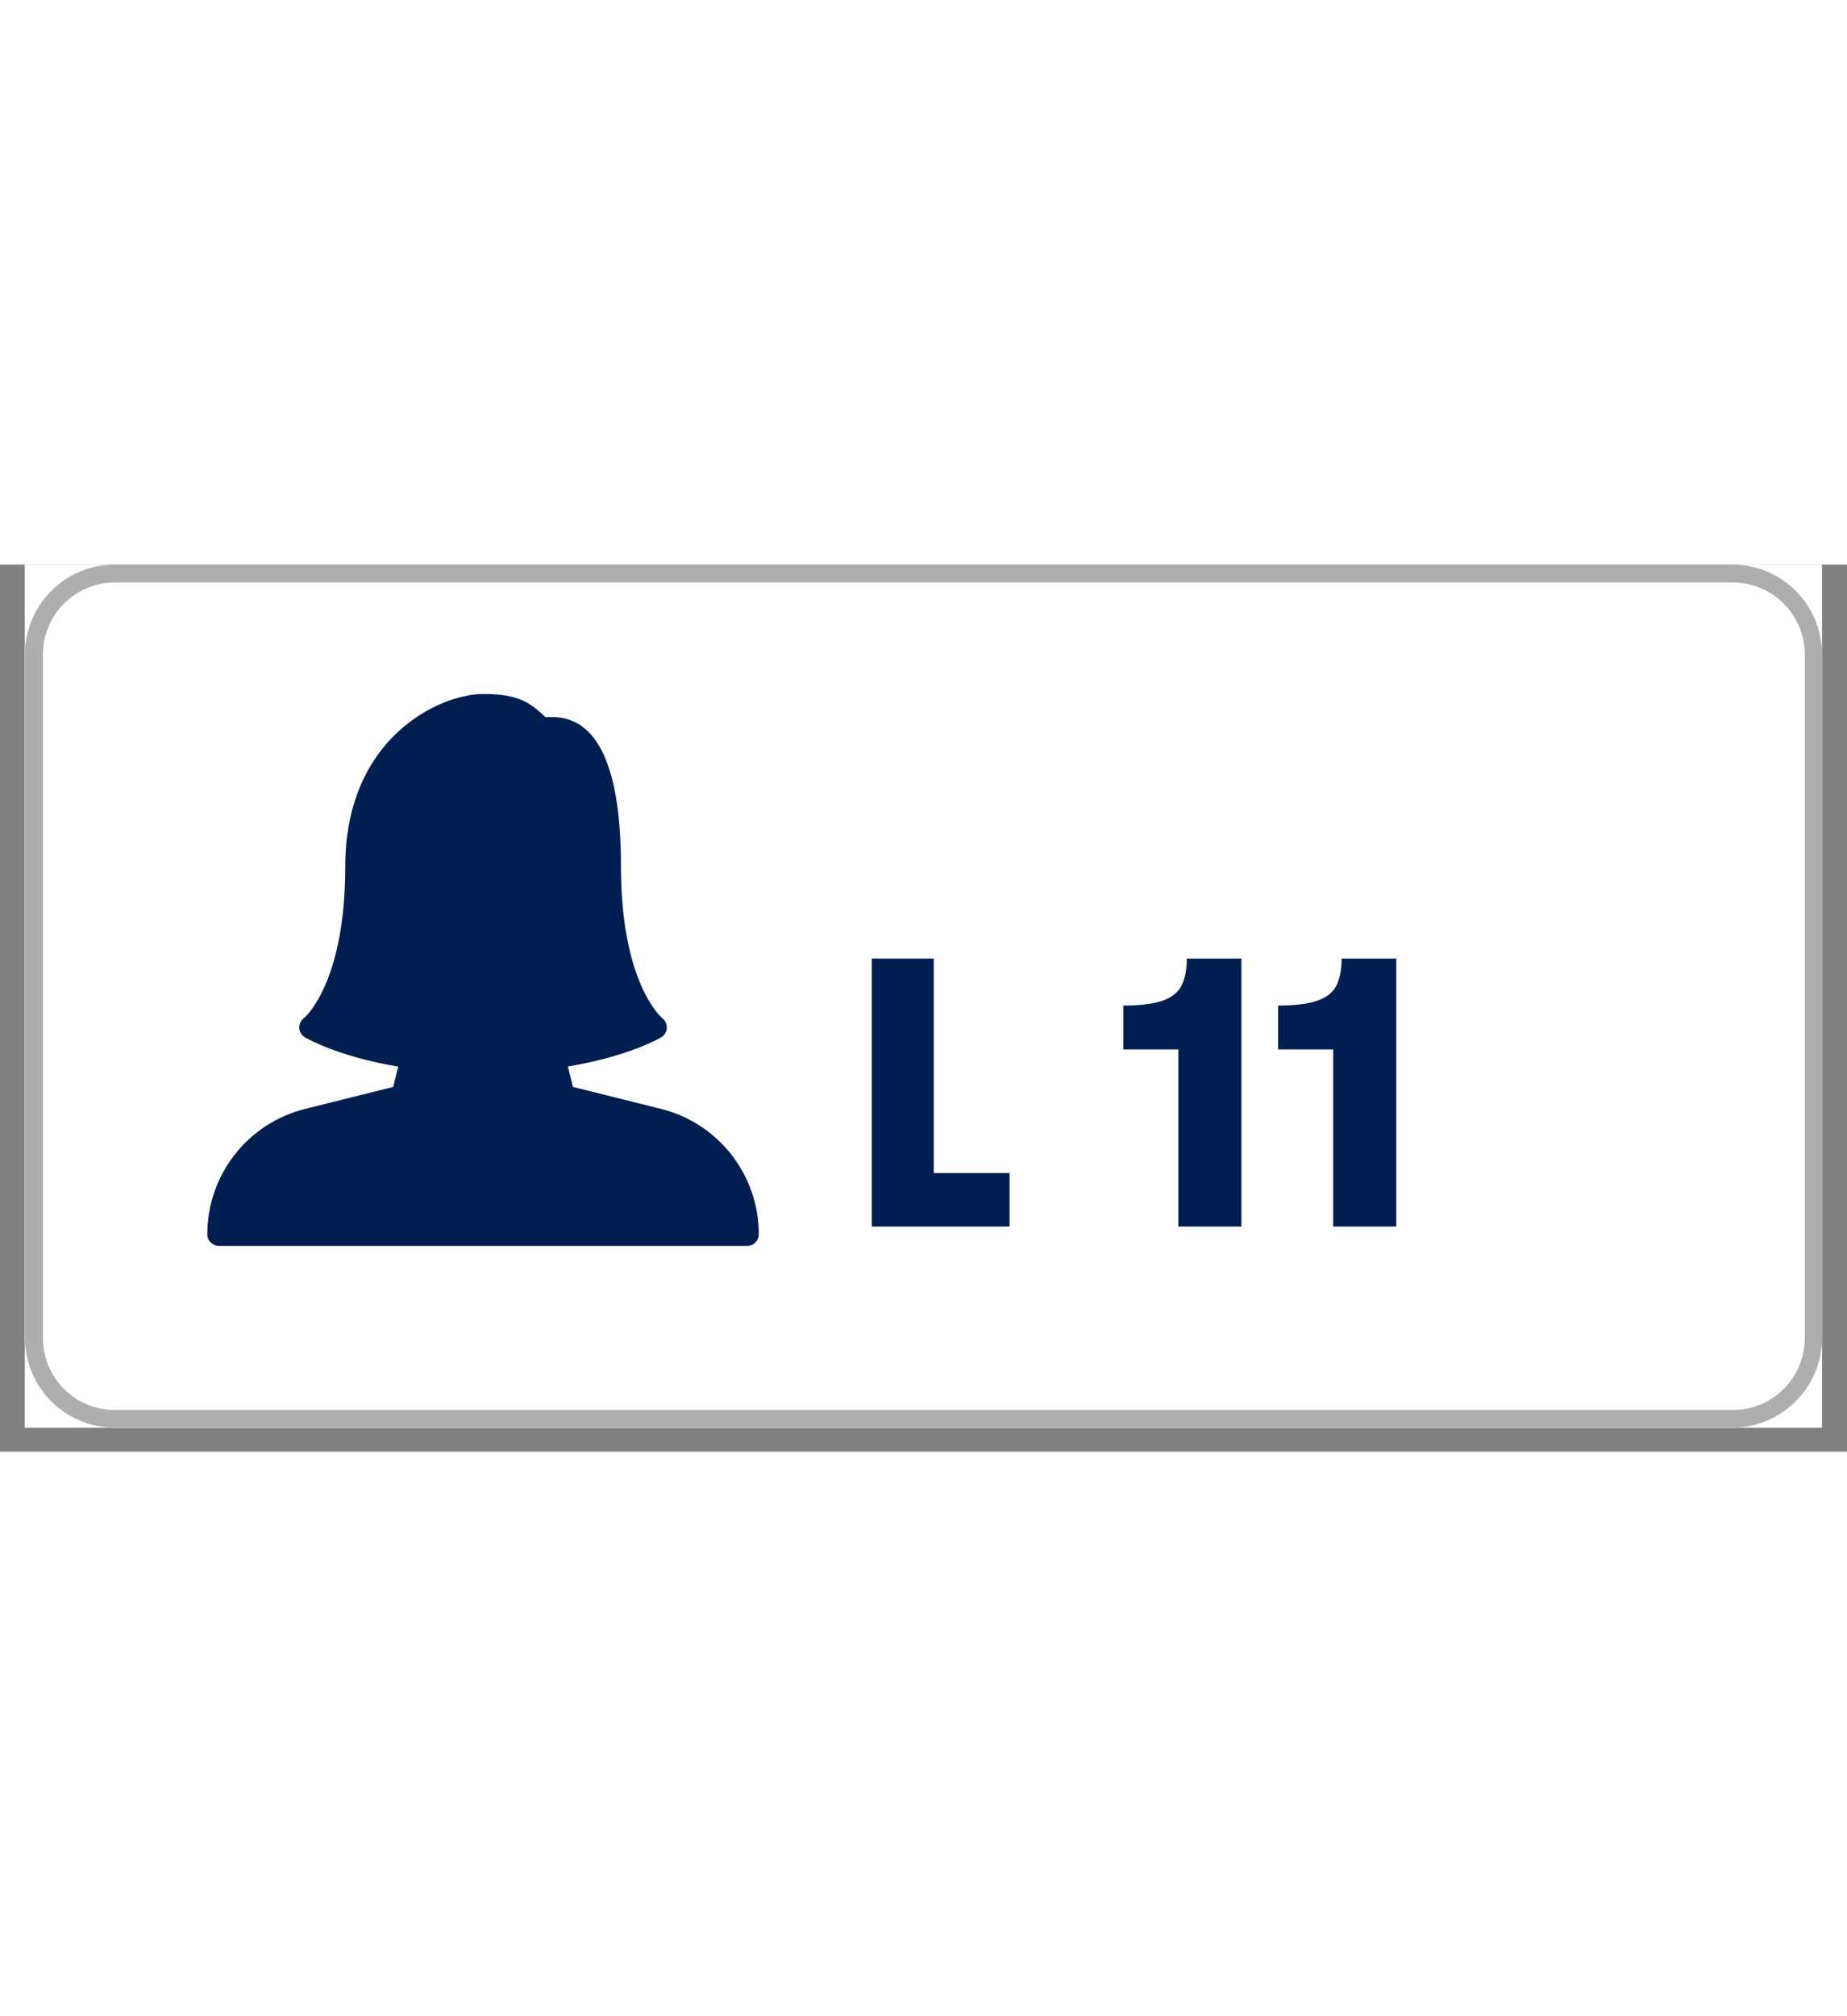 <svg version="1.2" preserveAspectRatio="xMidYMid meet" viewBox="0 0 75 36" zoomAndPan="magnify" width="33" xmlns:xlink="http://www.w3.org/1999/xlink" xmlns="http://www.w3.org/2000/svg"><rect x="0" y="0" width="75" height="36" fill="#808080" stroke="none"/><defs><clipPath id="c66cb545e2"><path d="M 1.012 0 L 73.984 0 L 73.984 35.027 L 1.012 35.027 Z M 1.012 0"/></clipPath><clipPath id="c63cd290c6"><path d="M 1.012 0 L 73.984 0 L 73.984 35.027 L 1.012 35.027 Z M 1.012 0"/></clipPath><clipPath id="8ded861c9c"><path d="M 4.664 0 L 70.336 0 C 71.305 0 72.234 0.383 72.918 1.07 C 73.602 1.754 73.988 2.68 73.988 3.648 L 73.988 31.379 C 73.988 32.348 73.602 33.273 72.918 33.957 C 72.234 34.645 71.305 35.027 70.336 35.027 L 4.664 35.027 C 3.695 35.027 2.766 34.645 2.082 33.957 C 1.398 33.273 1.012 32.348 1.012 31.379 L 1.012 3.648 C 1.012 2.68 1.398 1.754 2.082 1.07 C 2.766 0.383 3.695 0 4.664 0 Z M 4.664 0"/></clipPath><clipPath id="66442cbe61"><path d="M 8.418 5.254 L 31 5.254 L 31 27.875 L 8.418 27.875 Z M 8.418 5.254"/></clipPath></defs><g id="9ff1b29507"><g clip-path="url(#c66cb545e2)" clip-rule="nonzero"><path d="M 1.012 0 L 73.988 0 L 73.988 35.027 L 1.012 35.027 Z M 1.012 0" style="stroke:none;fill-rule:nonzero;fill:#ffffff;fill-opacity:1;"/><path d="M 1.012 0 L 73.988 0 L 73.988 35.027 L 1.012 35.027 Z M 1.012 0" style="stroke:none;fill-rule:nonzero;fill:#ffffff;fill-opacity:1;"/></g><g clip-path="url(#c63cd290c6)" clip-rule="nonzero"><g clip-path="url(#8ded861c9c)" clip-rule="nonzero"><path d="M 1.012 0 L 73.941 0 L 73.941 35.027 L 1.012 35.027 Z M 1.012 0" style="stroke:none;fill-rule:nonzero;fill:#ffffff;fill-opacity:1;"/><path transform="matrix(0.73,0,0,0.73,1.014,0)" d="M 5.003 -0 L 94.997 -0 C 96.325 -0 97.599 0.525 98.536 1.467 C 99.473 2.403 100.002 3.672 100.002 5 L 100.002 43.001 C 100.002 44.328 99.473 45.597 98.536 46.534 C 97.599 47.476 96.325 48 94.997 48 L 5.003 48 C 3.675 48 2.401 47.476 1.464 46.534 C 0.527 45.597 -0.002 44.328 -0.002 43.001 L -0.002 5 C -0.002 3.672 0.527 2.403 1.464 1.467 C 2.401 0.525 3.675 -0 5.003 -0 Z M 5.003 -0" style="fill:none;stroke-width:2;stroke-linecap:butt;stroke-linejoin:miter;stroke:#aeaeae;stroke-opacity:1;stroke-miterlimit:4;"/></g></g><g clip-path="url(#66442cbe61)" clip-rule="nonzero"><path d="M 26.84 22.09 L 23.266 21.199 L 23.059 20.371 C 25.527 19.957 26.797 19.219 26.852 19.184 C 26.984 19.105 27.066 18.965 27.078 18.812 C 27.086 18.66 27.02 18.512 26.898 18.414 C 26.883 18.402 25.215 17.023 25.215 12.254 C 25.215 8.227 24.273 6.188 22.414 6.188 L 22.141 6.188 C 21.469 5.539 20.969 5.254 19.617 5.254 C 17.863 5.254 14.02 7.016 14.02 12.254 C 14.02 17.023 12.352 18.402 12.34 18.41 C 12.215 18.504 12.145 18.652 12.152 18.809 C 12.16 18.961 12.242 19.102 12.379 19.184 C 12.434 19.215 13.691 19.961 16.172 20.375 L 15.965 21.199 L 12.391 22.09 C 10.051 22.676 8.418 24.77 8.418 27.18 C 8.418 27.438 8.629 27.648 8.887 27.648 L 30.348 27.648 C 30.605 27.648 30.812 27.438 30.812 27.18 C 30.812 24.77 29.18 22.676 26.84 22.09 Z M 26.84 22.09" style="stroke:none;fill-rule:nonzero;fill:#001e50;fill-opacity:1;"/></g><g style="fill:#001e50;fill-opacity:1;"><g transform="translate(34.354, 26.865)"><path d="M 6.641 -2.172 L 6.641 0 L 1.047 0 L 1.047 -10.875 L 3.562 -10.875 L 3.562 -2.172 Z M 6.641 -2.172" style="stroke:none"/></g></g><g style="fill:#001e50;fill-opacity:1;"><g transform="translate(41.387, 26.865)"><path d="" style="stroke:none"/></g></g><g style="fill:#001e50;fill-opacity:1;"><g transform="translate(45.16, 26.865)"><path d="M 0.453 -8.969 C 1.148 -8.969 1.688 -9.035 2.062 -9.172 C 2.438 -9.305 2.691 -9.516 2.828 -9.797 C 2.961 -10.078 3.031 -10.438 3.031 -10.875 L 5.25 -10.875 L 5.25 0 L 2.688 0 L 2.688 -7.188 L 0.453 -7.188 Z M 0.453 -8.969" style="stroke:none"/></g></g><g style="fill:#001e50;fill-opacity:1;"><g transform="translate(51.448, 26.865)"><path d="M 0.453 -8.969 C 1.148 -8.969 1.688 -9.035 2.062 -9.172 C 2.438 -9.305 2.691 -9.516 2.828 -9.797 C 2.961 -10.078 3.031 -10.438 3.031 -10.875 L 5.25 -10.875 L 5.25 0 L 2.688 0 L 2.688 -7.188 L 0.453 -7.188 Z M 0.453 -8.969" style="stroke:none"/></g></g><g style="fill:#001e50;fill-opacity:1;"><g transform="translate(57.744, 26.865)"><path d="" style="stroke:none"/></g></g></g></svg>